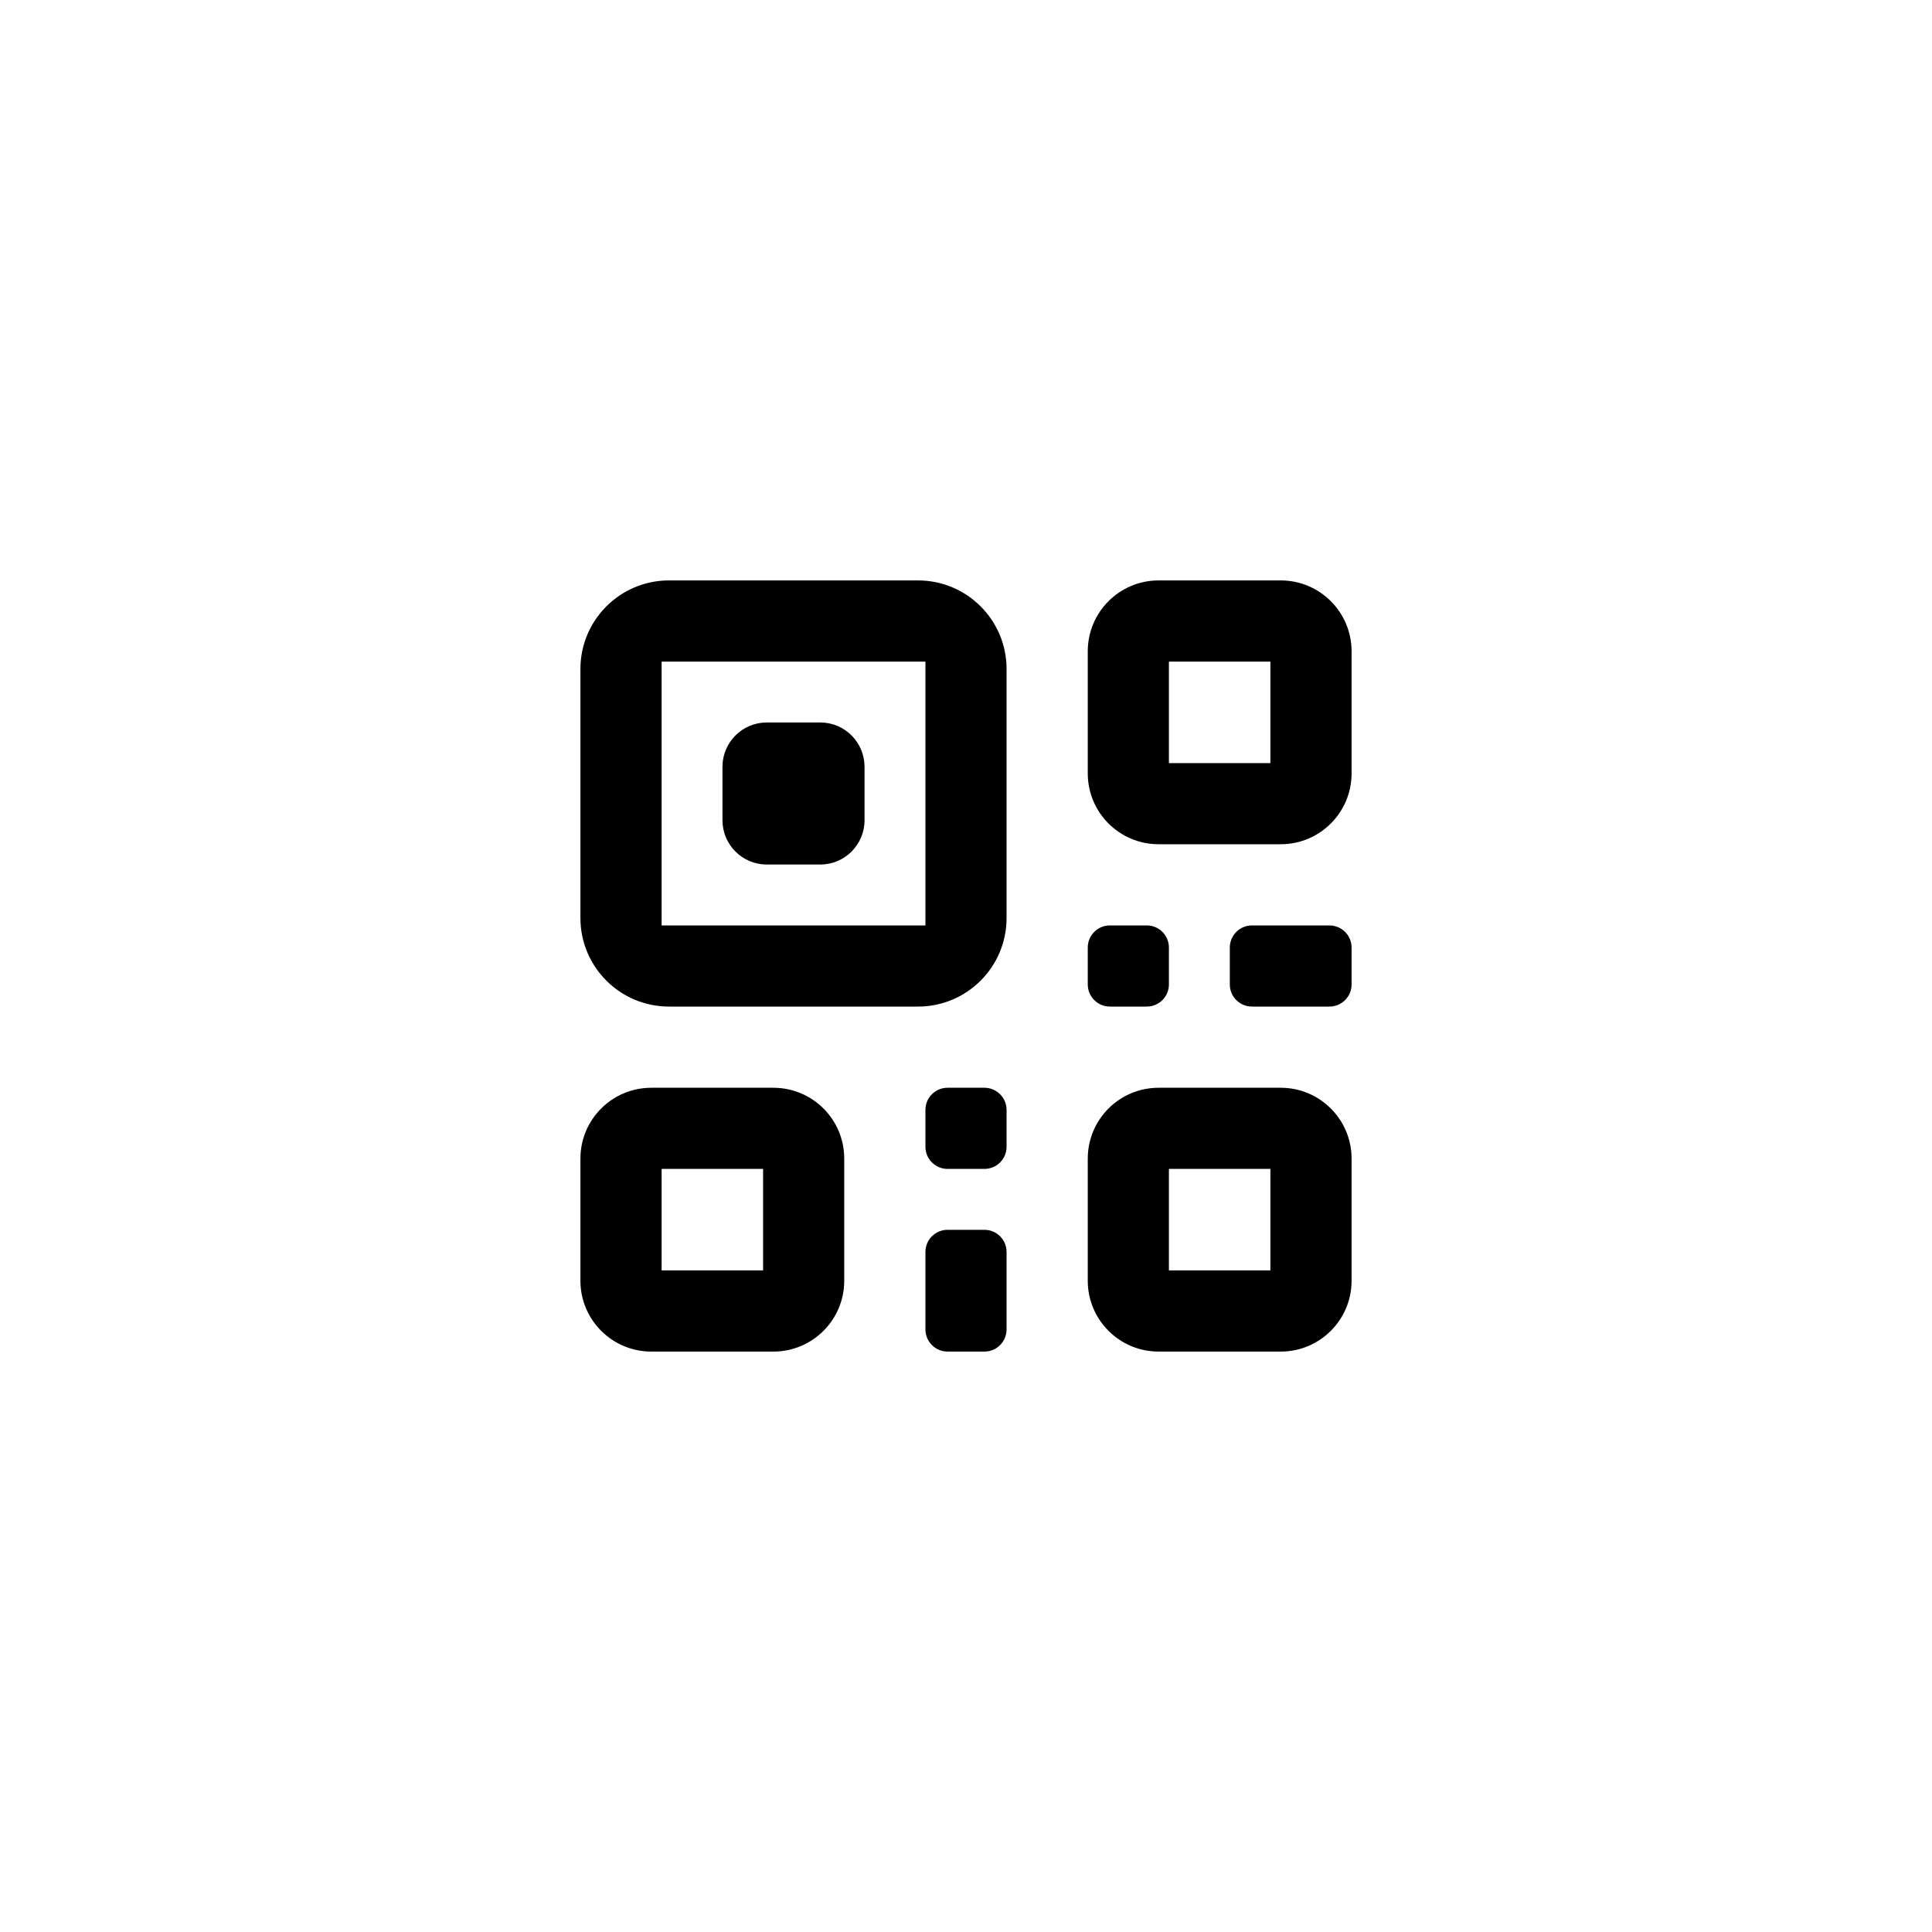 <svg width="40px" height="40px" viewBox="0 0 40 40" version="1.1" xmlns="http://www.w3.org/2000/svg" xmlns:xlink="http://www.w3.org/1999/xlink">
    <g  stroke="none" stroke-width="1" fill="none" fill-rule="evenodd">
        <g  transform="translate(-1852, -856)">
            <g  transform="translate(1848, 753)">
                <g  transform="translate(4, 103)">
                    <g  transform="translate(9, 9)">
                        <rect  x="0" y="0" width="22" height="22"></rect>
                        <path d="M4.851,3.017 L10.007,3.017 C11.019,3.017 11.84,3.838 11.84,4.851 L11.84,10.007 C11.84,11.019 11.019,11.84 10.007,11.84 L4.851,11.84 C3.838,11.84 3.017,11.019 3.017,10.007 L3.017,4.851 C3.017,3.838 3.838,3.017 4.851,3.017 Z M4.698,4.698 L4.698,10.16 L10.16,10.16 L10.16,4.698 L4.698,4.698 Z M14.988,3.017 L17.516,3.017 C18.326,3.017 18.983,3.674 18.983,4.484 L18.983,7.012 C18.983,7.823 18.326,8.479 17.516,8.479 L14.988,8.479 C14.177,8.479 13.521,7.823 13.521,7.012 L13.521,4.484 C13.521,3.674 14.177,3.017 14.988,3.017 Z M15.201,4.698 L15.201,6.799 L17.302,6.799 L17.302,4.698 L15.201,4.698 Z M6.875,5.958 L7.983,5.958 C8.489,5.958 8.899,6.369 8.899,6.875 L8.899,7.983 C8.899,8.489 8.489,8.899 7.983,8.899 L6.875,8.899 C6.369,8.899 5.958,8.489 5.958,7.983 L5.958,6.875 C5.958,6.369 6.369,5.958 6.875,5.958 Z M16.92,10.16 L18.524,10.16 C18.777,10.16 18.983,10.365 18.983,10.618 L18.983,11.382 C18.983,11.635 18.777,11.84 18.524,11.84 L16.92,11.84 C16.667,11.84 16.462,11.635 16.462,11.382 L16.462,10.618 C16.462,10.365 16.667,10.16 16.92,10.16 Z M4.484,13.521 L7.012,13.521 C7.823,13.521 8.479,14.177 8.479,14.988 L8.479,17.516 C8.479,18.326 7.823,18.983 7.012,18.983 L4.484,18.983 C3.674,18.983 3.017,18.326 3.017,17.516 L3.017,14.988 C3.017,14.177 3.674,13.521 4.484,13.521 Z M13.979,10.16 L14.743,10.16 C14.996,10.16 15.201,10.365 15.201,10.618 L15.201,11.382 C15.201,11.635 14.996,11.84 14.743,11.84 L13.979,11.84 C13.726,11.84 13.521,11.635 13.521,11.382 L13.521,10.618 C13.521,10.365 13.726,10.16 13.979,10.16 Z M4.698,15.201 L4.698,17.302 L6.799,17.302 L6.799,15.201 L4.698,15.201 Z M14.988,13.521 L17.516,13.521 C18.326,13.521 18.983,14.177 18.983,14.988 L18.983,17.516 C18.983,18.326 18.326,18.983 17.516,18.983 L14.988,18.983 C14.177,18.983 13.521,18.326 13.521,17.516 L13.521,14.988 C13.521,14.177 14.177,13.521 14.988,13.521 Z M15.201,15.201 L15.201,17.302 L17.302,17.302 L17.302,15.201 L15.201,15.201 Z M10.16,14.743 L10.16,13.979 C10.16,13.726 10.365,13.521 10.618,13.521 L11.382,13.521 C11.635,13.521 11.84,13.726 11.84,13.979 L11.84,14.743 C11.84,14.996 11.635,15.201 11.382,15.201 L10.618,15.201 C10.365,15.201 10.16,14.996 10.16,14.743 Z M10.16,18.524 L10.16,16.92 C10.16,16.667 10.365,16.462 10.618,16.462 L11.382,16.462 C11.635,16.462 11.84,16.667 11.84,16.92 L11.84,18.524 C11.84,18.777 11.635,18.983 11.382,18.983 L10.618,18.983 C10.365,18.983 10.16,18.777 10.16,18.524 Z"  fill="#000000"></path>
                    </g>
                </g>
            </g>
        </g>
    </g>
</svg>